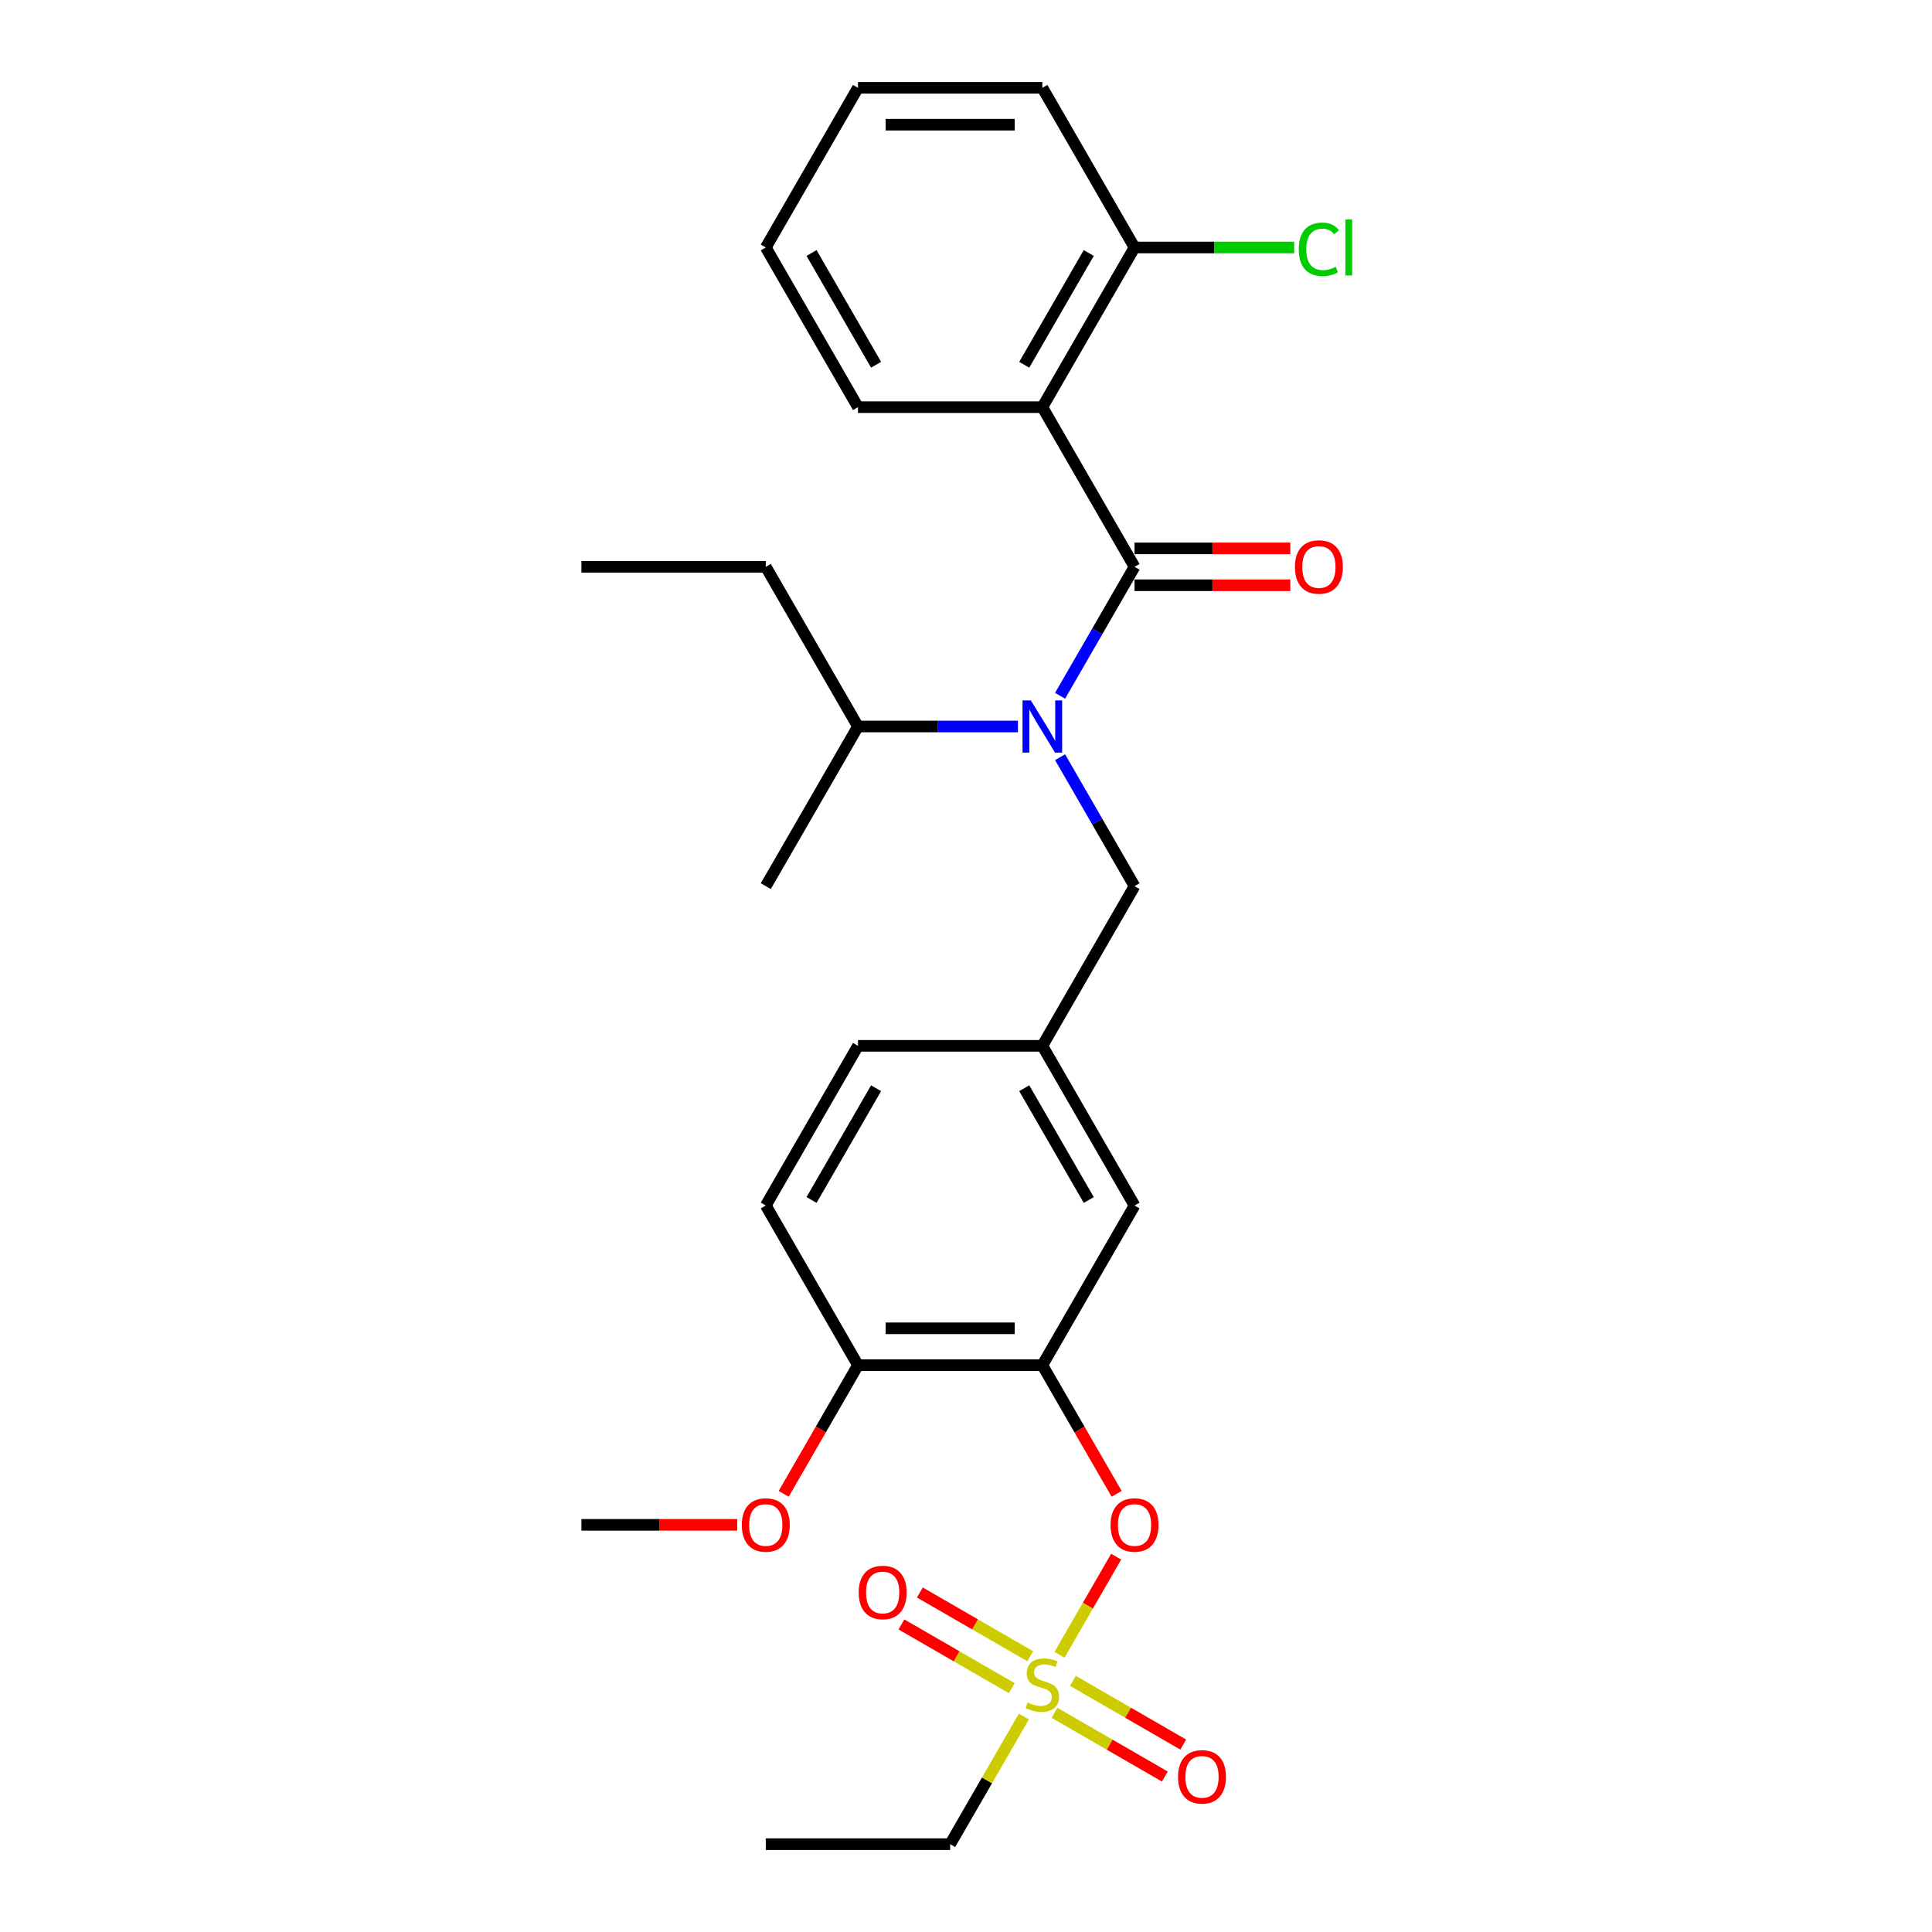 <?xml version='1.0' encoding='iso-8859-1'?>
<svg version='1.1' baseProfile='full'
              xmlns='http://www.w3.org/2000/svg'
                      xmlns:rdkit='http://www.rdkit.org/xml'
                      xmlns:xlink='http://www.w3.org/1999/xlink'
                  xml:space='preserve'
width='1000px' height='1000px' viewBox='0 0 1000 1000'>
<!-- END OF HEADER -->
<rect style='opacity:1.0;fill:#FFFFFF;stroke:none' width='1000' height='1000' x='0' y='0'> </rect>
<path class='bond-0' d='M 548.694,391.932 L 567.962,425.305' style='fill:none;fill-rule:evenodd;stroke:#0000FF;stroke-width:6px;stroke-linecap:butt;stroke-linejoin:miter;stroke-opacity:1' />
<path class='bond-0' d='M 567.962,425.305 L 587.23,458.678' style='fill:none;fill-rule:evenodd;stroke:#000000;stroke-width:6px;stroke-linecap:butt;stroke-linejoin:miter;stroke-opacity:1' />
<path class='bond-1' d='M 548.694,360.134 L 567.962,326.761' style='fill:none;fill-rule:evenodd;stroke:#0000FF;stroke-width:6px;stroke-linecap:butt;stroke-linejoin:miter;stroke-opacity:1' />
<path class='bond-1' d='M 567.962,326.761 L 587.23,293.388' style='fill:none;fill-rule:evenodd;stroke:#000000;stroke-width:6px;stroke-linecap:butt;stroke-linejoin:miter;stroke-opacity:1' />
<path class='bond-2' d='M 526.88,376.033 L 485.483,376.033' style='fill:none;fill-rule:evenodd;stroke:#0000FF;stroke-width:6px;stroke-linecap:butt;stroke-linejoin:miter;stroke-opacity:1' />
<path class='bond-2' d='M 485.483,376.033 L 444.085,376.033' style='fill:none;fill-rule:evenodd;stroke:#000000;stroke-width:6px;stroke-linecap:butt;stroke-linejoin:miter;stroke-opacity:1' />
<path class='bond-3' d='M 539.515,210.744 L 587.23,128.099' style='fill:none;fill-rule:evenodd;stroke:#000000;stroke-width:6px;stroke-linecap:butt;stroke-linejoin:miter;stroke-opacity:1' />
<path class='bond-3' d='M 530.143,188.804 L 563.544,130.953' style='fill:none;fill-rule:evenodd;stroke:#000000;stroke-width:6px;stroke-linecap:butt;stroke-linejoin:miter;stroke-opacity:1' />
<path class='bond-4' d='M 539.515,210.744 L 444.085,210.744' style='fill:none;fill-rule:evenodd;stroke:#000000;stroke-width:6px;stroke-linecap:butt;stroke-linejoin:miter;stroke-opacity:1' />
<path class='bond-5' d='M 539.515,210.744 L 587.23,293.388' style='fill:none;fill-rule:evenodd;stroke:#000000;stroke-width:6px;stroke-linecap:butt;stroke-linejoin:miter;stroke-opacity:1' />
<path class='bond-6' d='M 587.23,302.931 L 627.549,302.931' style='fill:none;fill-rule:evenodd;stroke:#000000;stroke-width:6px;stroke-linecap:butt;stroke-linejoin:miter;stroke-opacity:1' />
<path class='bond-6' d='M 627.549,302.931 L 667.868,302.931' style='fill:none;fill-rule:evenodd;stroke:#FF0000;stroke-width:6px;stroke-linecap:butt;stroke-linejoin:miter;stroke-opacity:1' />
<path class='bond-6' d='M 587.23,283.845 L 627.549,283.845' style='fill:none;fill-rule:evenodd;stroke:#000000;stroke-width:6px;stroke-linecap:butt;stroke-linejoin:miter;stroke-opacity:1' />
<path class='bond-6' d='M 627.549,283.845 L 667.868,283.845' style='fill:none;fill-rule:evenodd;stroke:#FF0000;stroke-width:6px;stroke-linecap:butt;stroke-linejoin:miter;stroke-opacity:1' />
<path class='bond-7' d='M 587.23,128.099 L 628.541,128.099' style='fill:none;fill-rule:evenodd;stroke:#000000;stroke-width:6px;stroke-linecap:butt;stroke-linejoin:miter;stroke-opacity:1' />
<path class='bond-7' d='M 628.541,128.099 L 669.853,128.099' style='fill:none;fill-rule:evenodd;stroke:#00CC00;stroke-width:6px;stroke-linecap:butt;stroke-linejoin:miter;stroke-opacity:1' />
<path class='bond-8' d='M 587.23,128.099 L 539.515,45.455' style='fill:none;fill-rule:evenodd;stroke:#000000;stroke-width:6px;stroke-linecap:butt;stroke-linejoin:miter;stroke-opacity:1' />
<path class='bond-9' d='M 587.23,458.678 L 539.515,541.322' style='fill:none;fill-rule:evenodd;stroke:#000000;stroke-width:6px;stroke-linecap:butt;stroke-linejoin:miter;stroke-opacity:1' />
<path class='bond-10' d='M 444.085,376.033 L 396.37,293.388' style='fill:none;fill-rule:evenodd;stroke:#000000;stroke-width:6px;stroke-linecap:butt;stroke-linejoin:miter;stroke-opacity:1' />
<path class='bond-11' d='M 444.085,376.033 L 396.37,458.678' style='fill:none;fill-rule:evenodd;stroke:#000000;stroke-width:6px;stroke-linecap:butt;stroke-linejoin:miter;stroke-opacity:1' />
<path class='bond-12' d='M 396.37,293.388 L 300.94,293.388' style='fill:none;fill-rule:evenodd;stroke:#000000;stroke-width:6px;stroke-linecap:butt;stroke-linejoin:miter;stroke-opacity:1' />
<path class='bond-13' d='M 491.8,954.545 L 396.37,954.545' style='fill:none;fill-rule:evenodd;stroke:#000000;stroke-width:6px;stroke-linecap:butt;stroke-linejoin:miter;stroke-opacity:1' />
<path class='bond-14' d='M 491.8,954.545 L 510.87,921.516' style='fill:none;fill-rule:evenodd;stroke:#000000;stroke-width:6px;stroke-linecap:butt;stroke-linejoin:miter;stroke-opacity:1' />
<path class='bond-14' d='M 510.87,921.516 L 529.939,888.487' style='fill:none;fill-rule:evenodd;stroke:#CCCC00;stroke-width:6px;stroke-linecap:butt;stroke-linejoin:miter;stroke-opacity:1' />
<path class='bond-15' d='M 577.72,805.727 L 563.059,831.122' style='fill:none;fill-rule:evenodd;stroke:#FF0000;stroke-width:6px;stroke-linecap:butt;stroke-linejoin:miter;stroke-opacity:1' />
<path class='bond-15' d='M 563.059,831.122 L 548.397,856.516' style='fill:none;fill-rule:evenodd;stroke:#CCCC00;stroke-width:6px;stroke-linecap:butt;stroke-linejoin:miter;stroke-opacity:1' />
<path class='bond-16' d='M 577.963,773.205 L 558.739,739.908' style='fill:none;fill-rule:evenodd;stroke:#FF0000;stroke-width:6px;stroke-linecap:butt;stroke-linejoin:miter;stroke-opacity:1' />
<path class='bond-16' d='M 558.739,739.908 L 539.515,706.612' style='fill:none;fill-rule:evenodd;stroke:#000000;stroke-width:6px;stroke-linecap:butt;stroke-linejoin:miter;stroke-opacity:1' />
<path class='bond-17' d='M 533.236,857.256 L 504.675,840.767' style='fill:none;fill-rule:evenodd;stroke:#CCCC00;stroke-width:6px;stroke-linecap:butt;stroke-linejoin:miter;stroke-opacity:1' />
<path class='bond-17' d='M 504.675,840.767 L 476.114,824.277' style='fill:none;fill-rule:evenodd;stroke:#FF0000;stroke-width:6px;stroke-linecap:butt;stroke-linejoin:miter;stroke-opacity:1' />
<path class='bond-17' d='M 523.693,873.785 L 495.132,857.296' style='fill:none;fill-rule:evenodd;stroke:#CCCC00;stroke-width:6px;stroke-linecap:butt;stroke-linejoin:miter;stroke-opacity:1' />
<path class='bond-17' d='M 495.132,857.296 L 466.571,840.806' style='fill:none;fill-rule:evenodd;stroke:#FF0000;stroke-width:6px;stroke-linecap:butt;stroke-linejoin:miter;stroke-opacity:1' />
<path class='bond-18' d='M 545.794,886.545 L 574.355,903.035' style='fill:none;fill-rule:evenodd;stroke:#CCCC00;stroke-width:6px;stroke-linecap:butt;stroke-linejoin:miter;stroke-opacity:1' />
<path class='bond-18' d='M 574.355,903.035 L 602.915,919.524' style='fill:none;fill-rule:evenodd;stroke:#FF0000;stroke-width:6px;stroke-linecap:butt;stroke-linejoin:miter;stroke-opacity:1' />
<path class='bond-18' d='M 555.337,870.017 L 583.898,886.506' style='fill:none;fill-rule:evenodd;stroke:#CCCC00;stroke-width:6px;stroke-linecap:butt;stroke-linejoin:miter;stroke-opacity:1' />
<path class='bond-18' d='M 583.898,886.506 L 612.458,902.995' style='fill:none;fill-rule:evenodd;stroke:#FF0000;stroke-width:6px;stroke-linecap:butt;stroke-linejoin:miter;stroke-opacity:1' />
<path class='bond-19' d='M 539.515,706.612 L 444.085,706.612' style='fill:none;fill-rule:evenodd;stroke:#000000;stroke-width:6px;stroke-linecap:butt;stroke-linejoin:miter;stroke-opacity:1' />
<path class='bond-19' d='M 525.2,687.526 L 458.4,687.526' style='fill:none;fill-rule:evenodd;stroke:#000000;stroke-width:6px;stroke-linecap:butt;stroke-linejoin:miter;stroke-opacity:1' />
<path class='bond-20' d='M 539.515,706.612 L 587.23,623.967' style='fill:none;fill-rule:evenodd;stroke:#000000;stroke-width:6px;stroke-linecap:butt;stroke-linejoin:miter;stroke-opacity:1' />
<path class='bond-21' d='M 444.085,706.612 L 396.37,623.967' style='fill:none;fill-rule:evenodd;stroke:#000000;stroke-width:6px;stroke-linecap:butt;stroke-linejoin:miter;stroke-opacity:1' />
<path class='bond-22' d='M 444.085,706.612 L 424.861,739.908' style='fill:none;fill-rule:evenodd;stroke:#000000;stroke-width:6px;stroke-linecap:butt;stroke-linejoin:miter;stroke-opacity:1' />
<path class='bond-22' d='M 424.861,739.908 L 405.637,773.205' style='fill:none;fill-rule:evenodd;stroke:#FF0000;stroke-width:6px;stroke-linecap:butt;stroke-linejoin:miter;stroke-opacity:1' />
<path class='bond-23' d='M 396.37,623.967 L 444.085,541.322' style='fill:none;fill-rule:evenodd;stroke:#000000;stroke-width:6px;stroke-linecap:butt;stroke-linejoin:miter;stroke-opacity:1' />
<path class='bond-23' d='M 420.056,621.113 L 453.457,563.262' style='fill:none;fill-rule:evenodd;stroke:#000000;stroke-width:6px;stroke-linecap:butt;stroke-linejoin:miter;stroke-opacity:1' />
<path class='bond-24' d='M 444.085,541.322 L 539.515,541.322' style='fill:none;fill-rule:evenodd;stroke:#000000;stroke-width:6px;stroke-linecap:butt;stroke-linejoin:miter;stroke-opacity:1' />
<path class='bond-25' d='M 539.515,541.322 L 587.23,623.967' style='fill:none;fill-rule:evenodd;stroke:#000000;stroke-width:6px;stroke-linecap:butt;stroke-linejoin:miter;stroke-opacity:1' />
<path class='bond-25' d='M 530.143,563.262 L 563.544,621.113' style='fill:none;fill-rule:evenodd;stroke:#000000;stroke-width:6px;stroke-linecap:butt;stroke-linejoin:miter;stroke-opacity:1' />
<path class='bond-26' d='M 381.579,789.256 L 341.259,789.256' style='fill:none;fill-rule:evenodd;stroke:#FF0000;stroke-width:6px;stroke-linecap:butt;stroke-linejoin:miter;stroke-opacity:1' />
<path class='bond-26' d='M 341.259,789.256 L 300.94,789.256' style='fill:none;fill-rule:evenodd;stroke:#000000;stroke-width:6px;stroke-linecap:butt;stroke-linejoin:miter;stroke-opacity:1' />
<path class='bond-27' d='M 444.085,210.744 L 396.37,128.099' style='fill:none;fill-rule:evenodd;stroke:#000000;stroke-width:6px;stroke-linecap:butt;stroke-linejoin:miter;stroke-opacity:1' />
<path class='bond-27' d='M 453.457,188.804 L 420.056,130.953' style='fill:none;fill-rule:evenodd;stroke:#000000;stroke-width:6px;stroke-linecap:butt;stroke-linejoin:miter;stroke-opacity:1' />
<path class='bond-28' d='M 539.515,45.455 L 444.085,45.455' style='fill:none;fill-rule:evenodd;stroke:#000000;stroke-width:6px;stroke-linecap:butt;stroke-linejoin:miter;stroke-opacity:1' />
<path class='bond-28' d='M 525.2,64.54 L 458.4,64.54' style='fill:none;fill-rule:evenodd;stroke:#000000;stroke-width:6px;stroke-linecap:butt;stroke-linejoin:miter;stroke-opacity:1' />
<path class='bond-29' d='M 396.37,128.099 L 444.085,45.455' style='fill:none;fill-rule:evenodd;stroke:#000000;stroke-width:6px;stroke-linecap:butt;stroke-linejoin:miter;stroke-opacity:1' />
<path  class='atom-0' d='M 533.541 362.52
L 542.397 376.835
Q 543.275 378.247, 544.687 380.805
Q 546.1 383.362, 546.176 383.515
L 546.176 362.52
L 549.764 362.52
L 549.764 389.546
L 546.061 389.546
L 536.557 373.895
Q 535.45 372.063, 534.266 369.964
Q 533.121 367.864, 532.778 367.215
L 532.778 389.546
L 529.266 389.546
L 529.266 362.52
L 533.541 362.52
' fill='#0000FF'/>
<path  class='atom-3' d='M 670.254 293.465
Q 670.254 286.976, 673.46 283.349
Q 676.667 279.723, 682.66 279.723
Q 688.653 279.723, 691.859 283.349
Q 695.065 286.976, 695.065 293.465
Q 695.065 300.03, 691.821 303.771
Q 688.576 307.474, 682.66 307.474
Q 676.705 307.474, 673.46 303.771
Q 670.254 300.069, 670.254 293.465
M 682.66 304.42
Q 686.782 304.42, 688.996 301.672
Q 691.248 298.885, 691.248 293.465
Q 691.248 288.159, 688.996 285.487
Q 686.782 282.777, 682.66 282.777
Q 678.537 282.777, 676.285 285.449
Q 674.071 288.121, 674.071 293.465
Q 674.071 298.923, 676.285 301.672
Q 678.537 304.42, 682.66 304.42
' fill='#FF0000'/>
<path  class='atom-5' d='M 672.239 129.034
Q 672.239 122.316, 675.369 118.804
Q 678.537 115.254, 684.53 115.254
Q 690.103 115.254, 693.081 119.186
L 690.561 121.247
Q 688.385 118.384, 684.53 118.384
Q 680.446 118.384, 678.27 121.133
Q 676.132 123.843, 676.132 129.034
Q 676.132 134.378, 678.346 137.127
Q 680.598 139.875, 684.95 139.875
Q 687.927 139.875, 691.401 138.081
L 692.47 140.944
Q 691.057 141.86, 688.92 142.395
Q 686.782 142.929, 684.416 142.929
Q 678.537 142.929, 675.369 139.341
Q 672.239 135.753, 672.239 129.034
' fill='#00CC00'/>
<path  class='atom-5' d='M 696.363 113.613
L 699.875 113.613
L 699.875 142.585
L 696.363 142.585
L 696.363 113.613
' fill='#00CC00'/>
<path  class='atom-10' d='M 574.824 789.333
Q 574.824 782.843, 578.03 779.217
Q 581.237 775.591, 587.23 775.591
Q 593.223 775.591, 596.429 779.217
Q 599.636 782.843, 599.636 789.333
Q 599.636 795.898, 596.391 799.639
Q 593.146 803.342, 587.23 803.342
Q 581.275 803.342, 578.03 799.639
Q 574.824 795.936, 574.824 789.333
M 587.23 800.288
Q 591.352 800.288, 593.566 797.54
Q 595.818 794.753, 595.818 789.333
Q 595.818 784.027, 593.566 781.355
Q 591.352 778.644, 587.23 778.644
Q 583.107 778.644, 580.855 781.316
Q 578.641 783.988, 578.641 789.333
Q 578.641 794.791, 580.855 797.54
Q 583.107 800.288, 587.23 800.288
' fill='#FF0000'/>
<path  class='atom-11' d='M 531.881 881.177
Q 532.186 881.291, 533.446 881.826
Q 534.705 882.36, 536.079 882.703
Q 537.492 883.009, 538.866 883.009
Q 541.423 883.009, 542.912 881.787
Q 544.401 880.528, 544.401 878.352
Q 544.401 876.863, 543.637 875.947
Q 542.912 875.031, 541.767 874.535
Q 540.622 874.038, 538.713 873.466
Q 536.308 872.741, 534.858 872.054
Q 533.446 871.366, 532.415 869.916
Q 531.422 868.465, 531.422 866.022
Q 531.422 862.625, 533.713 860.526
Q 536.041 858.426, 540.622 858.426
Q 543.752 858.426, 547.302 859.915
L 546.424 862.854
Q 543.179 861.518, 540.736 861.518
Q 538.103 861.518, 536.652 862.625
Q 535.201 863.694, 535.24 865.564
Q 535.24 867.015, 535.965 867.893
Q 536.728 868.771, 537.797 869.267
Q 538.904 869.763, 540.736 870.336
Q 543.179 871.099, 544.63 871.863
Q 546.08 872.626, 547.111 874.191
Q 548.18 875.718, 548.18 878.352
Q 548.18 882.093, 545.661 884.116
Q 543.179 886.101, 539.019 886.101
Q 536.614 886.101, 534.782 885.566
Q 532.988 885.07, 530.85 884.192
L 531.881 881.177
' fill='#CCCC00'/>
<path  class='atom-12' d='M 444.464 824.262
Q 444.464 817.773, 447.671 814.147
Q 450.877 810.52, 456.87 810.52
Q 462.863 810.52, 466.07 814.147
Q 469.276 817.773, 469.276 824.262
Q 469.276 830.828, 466.032 834.569
Q 462.787 838.271, 456.87 838.271
Q 450.915 838.271, 447.671 834.569
Q 444.464 830.866, 444.464 824.262
M 456.87 835.218
Q 460.993 835.218, 463.207 832.469
Q 465.459 829.683, 465.459 824.262
Q 465.459 818.956, 463.207 816.284
Q 460.993 813.574, 456.87 813.574
Q 452.748 813.574, 450.496 816.246
Q 448.282 818.918, 448.282 824.262
Q 448.282 829.721, 450.496 832.469
Q 452.748 835.218, 456.87 835.218
' fill='#FF0000'/>
<path  class='atom-13' d='M 609.754 919.692
Q 609.754 913.203, 612.96 909.577
Q 616.167 905.95, 622.16 905.95
Q 628.153 905.95, 631.359 909.577
Q 634.565 913.203, 634.565 919.692
Q 634.565 926.258, 631.321 929.998
Q 628.076 933.701, 622.16 933.701
Q 616.205 933.701, 612.96 929.998
Q 609.754 926.296, 609.754 919.692
M 622.16 930.647
Q 626.282 930.647, 628.496 927.899
Q 630.748 925.112, 630.748 919.692
Q 630.748 914.386, 628.496 911.714
Q 626.282 909.004, 622.16 909.004
Q 618.037 909.004, 615.785 911.676
Q 613.571 914.348, 613.571 919.692
Q 613.571 925.151, 615.785 927.899
Q 618.037 930.647, 622.16 930.647
' fill='#FF0000'/>
<path  class='atom-21' d='M 383.964 789.333
Q 383.964 782.843, 387.171 779.217
Q 390.377 775.591, 396.37 775.591
Q 402.363 775.591, 405.57 779.217
Q 408.776 782.843, 408.776 789.333
Q 408.776 795.898, 405.531 799.639
Q 402.287 803.342, 396.37 803.342
Q 390.415 803.342, 387.171 799.639
Q 383.964 795.936, 383.964 789.333
M 396.37 800.288
Q 400.493 800.288, 402.707 797.54
Q 404.959 794.753, 404.959 789.333
Q 404.959 784.027, 402.707 781.355
Q 400.493 778.644, 396.37 778.644
Q 392.248 778.644, 389.995 781.316
Q 387.782 783.988, 387.782 789.333
Q 387.782 794.791, 389.995 797.54
Q 392.248 800.288, 396.37 800.288
' fill='#FF0000'/>
</svg>
